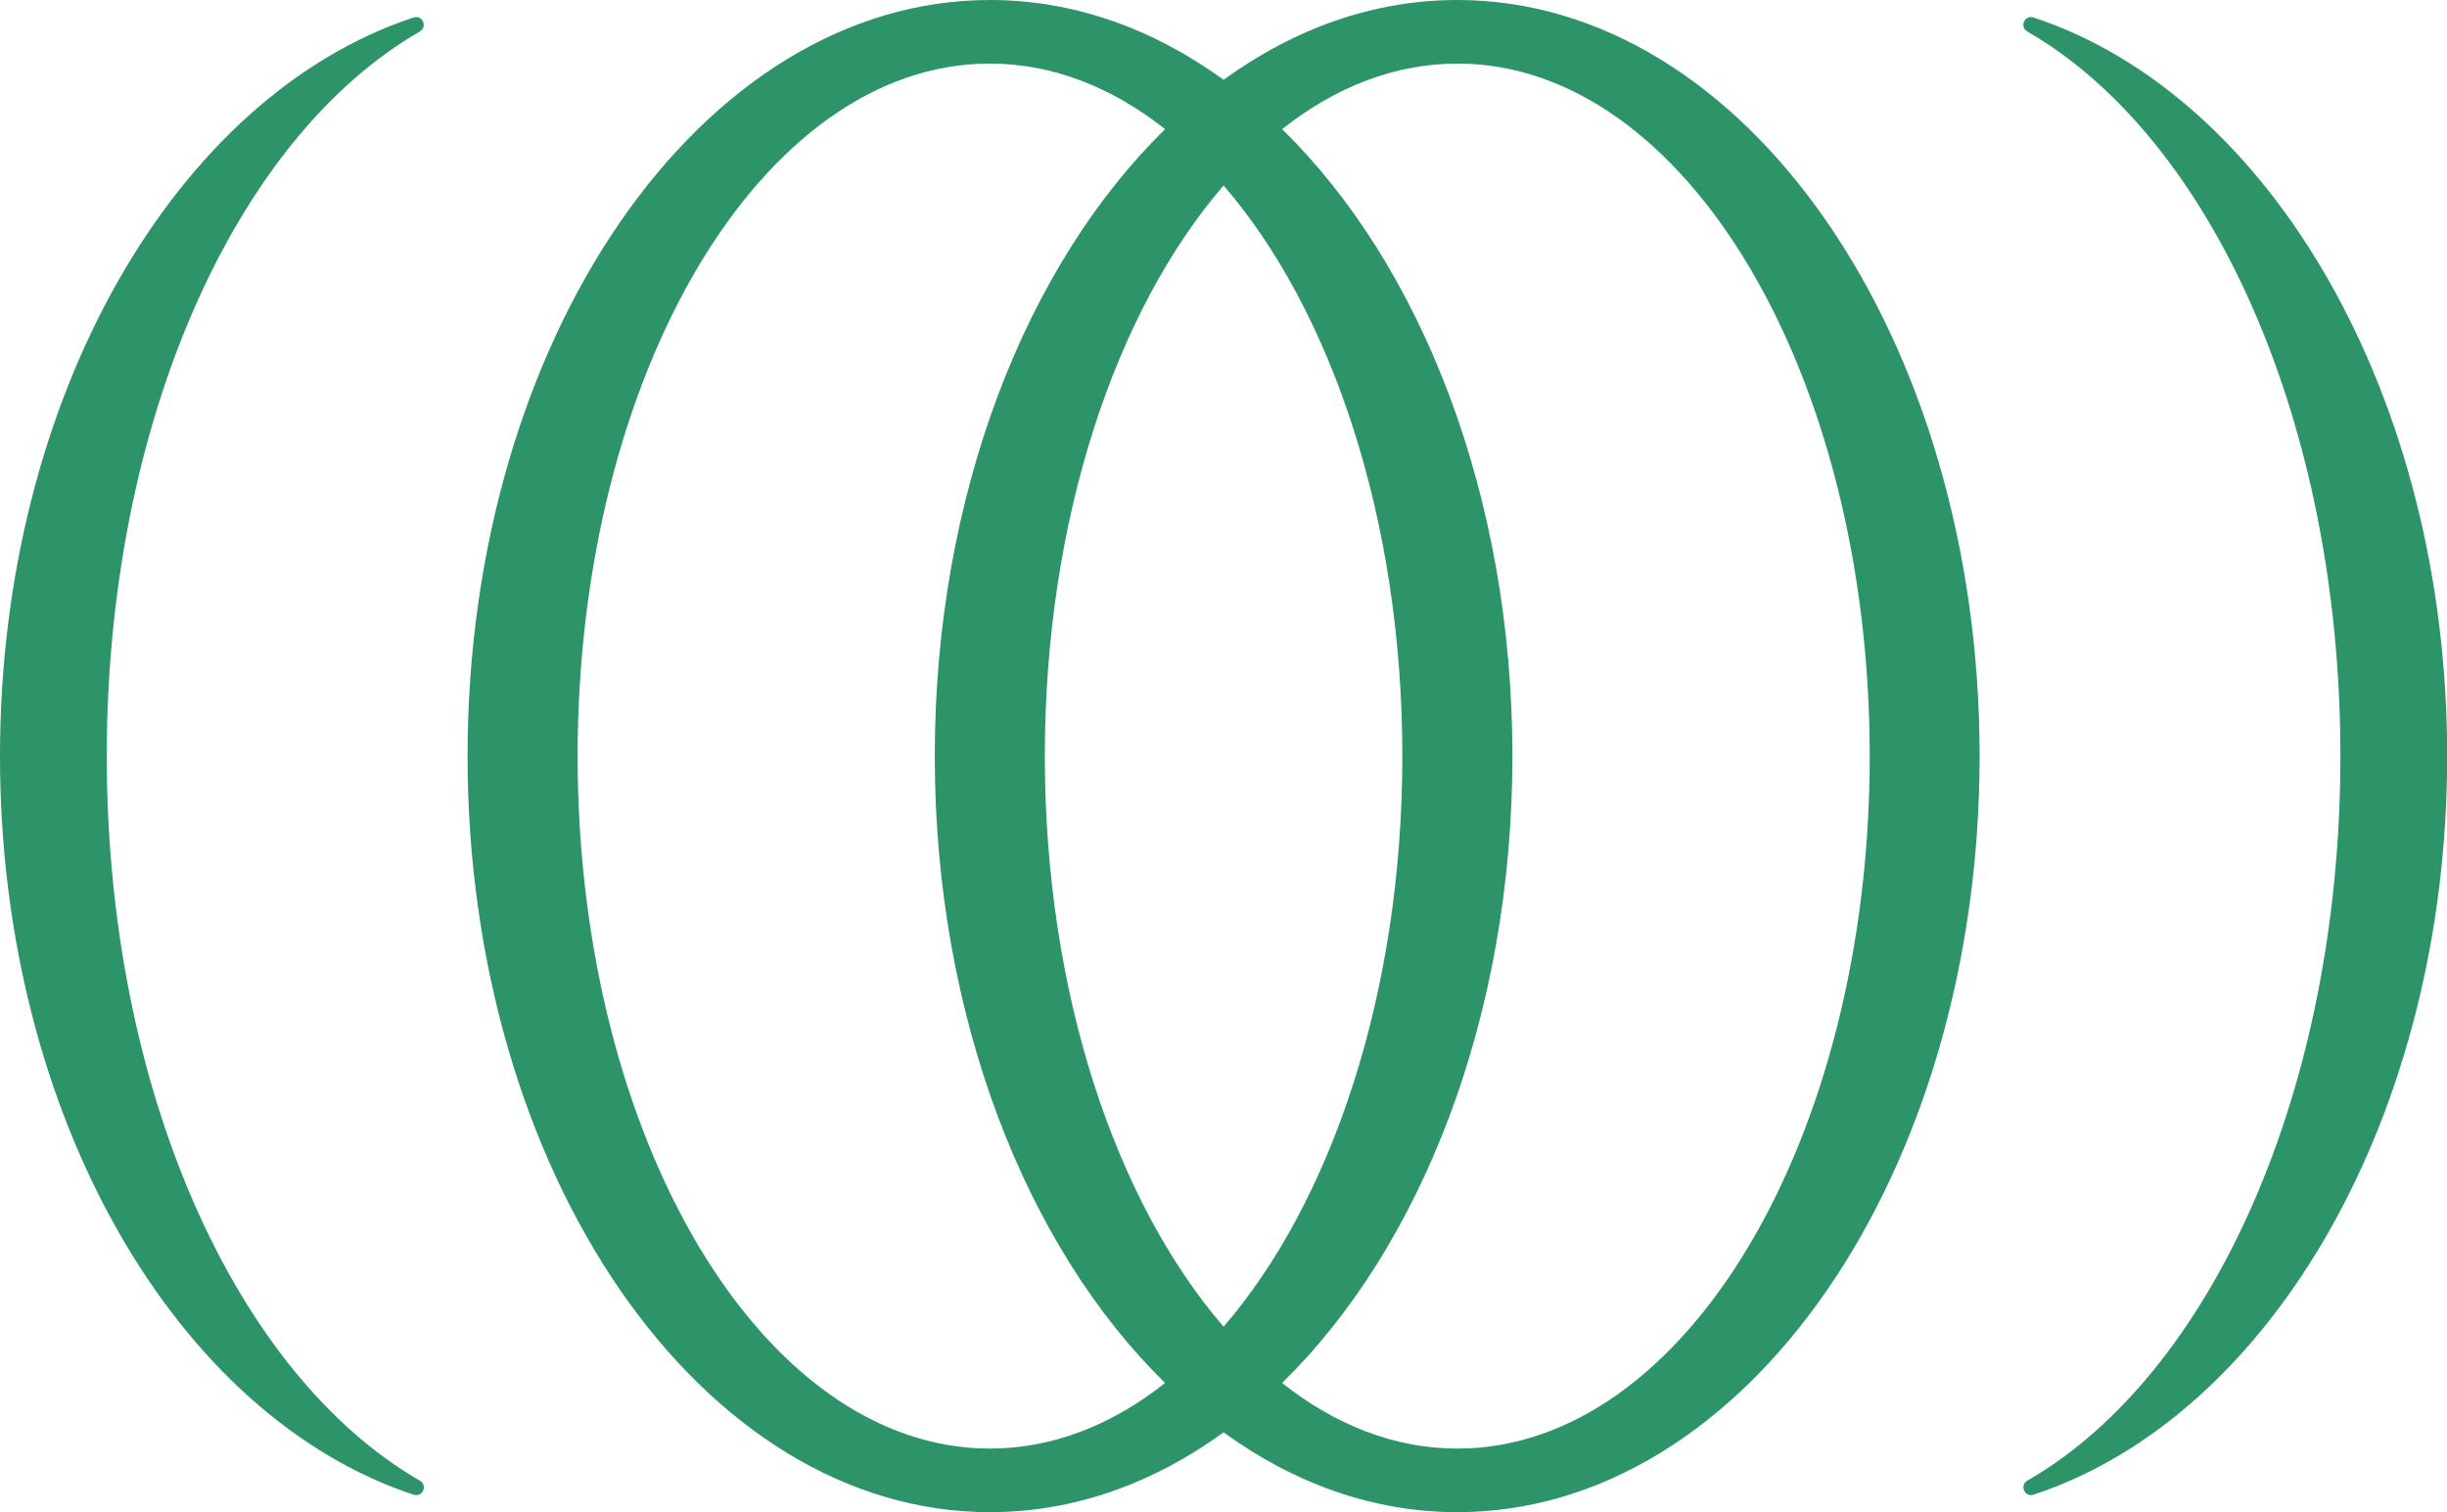 <?xml version="1.0" encoding="UTF-8"?>
<svg id="_レイヤー_2" data-name="レイヤー 2" xmlns="http://www.w3.org/2000/svg" viewBox="0 0 134.29 83">
  <defs>
    <style>
      .cls-1 {
        fill: #2d9368;
        stroke-width: 0px;
      }
    </style>
  </defs>
  <g id="_書く" data-name="書く">
    <g>
      <path class="cls-1" d="m23.04,1.73c.44-.26.14-.93-.34-.77C9.69,5.25,0,21.77,0,41.5s9.69,36.25,22.7,40.54c.49.16.79-.51.34-.77-10.1-5.83-17.18-21.43-17.18-39.77S12.94,7.55,23.04,1.73Z"/>
      <path class="cls-1" d="m111.6.96c-.49-.16-.79.51-.34.77,10.1,5.83,17.18,21.43,17.18,39.77s-7.08,33.95-17.18,39.77c-.44.26-.14.93.34.77,13.01-4.29,22.7-20.81,22.7-40.54S124.6,5.25,111.6.96Z"/>
      <path class="cls-1" d="m79.97,0c-4.61,0-8.96,1.58-12.82,4.38-3.86-2.8-8.21-4.38-12.82-4.38-15.84,0-28.67,18.58-28.67,41.5s12.84,41.5,28.67,41.5c4.61,0,8.96-1.58,12.82-4.38,3.86,2.8,8.21,4.38,12.82,4.38,15.84,0,28.67-18.58,28.67-41.5S95.81,0,79.97,0Zm-12.82,72.82c-5.92-6.86-9.81-18.32-9.81-31.32s3.89-24.46,9.81-31.32c5.92,6.86,9.81,18.32,9.81,31.32s-3.89,24.46-9.81,31.32Zm-12.82,6.69c-12.5,0-22.63-17.02-22.63-38.01S41.82,3.49,54.32,3.49c3.44,0,6.7,1.29,9.62,3.6-7.63,7.46-12.64,20.09-12.64,34.41s5.02,26.96,12.64,34.41c-2.92,2.31-6.18,3.6-9.62,3.6Zm25.65,0c-3.44,0-6.7-1.29-9.62-3.6,7.63-7.46,12.64-20.09,12.64-34.41s-5.01-26.96-12.64-34.41c2.92-2.31,6.18-3.6,9.62-3.6,12.5,0,22.63,17.02,22.63,38.01s-10.13,38.01-22.63,38.01Z"/>
    </g>
  </g>
</svg>